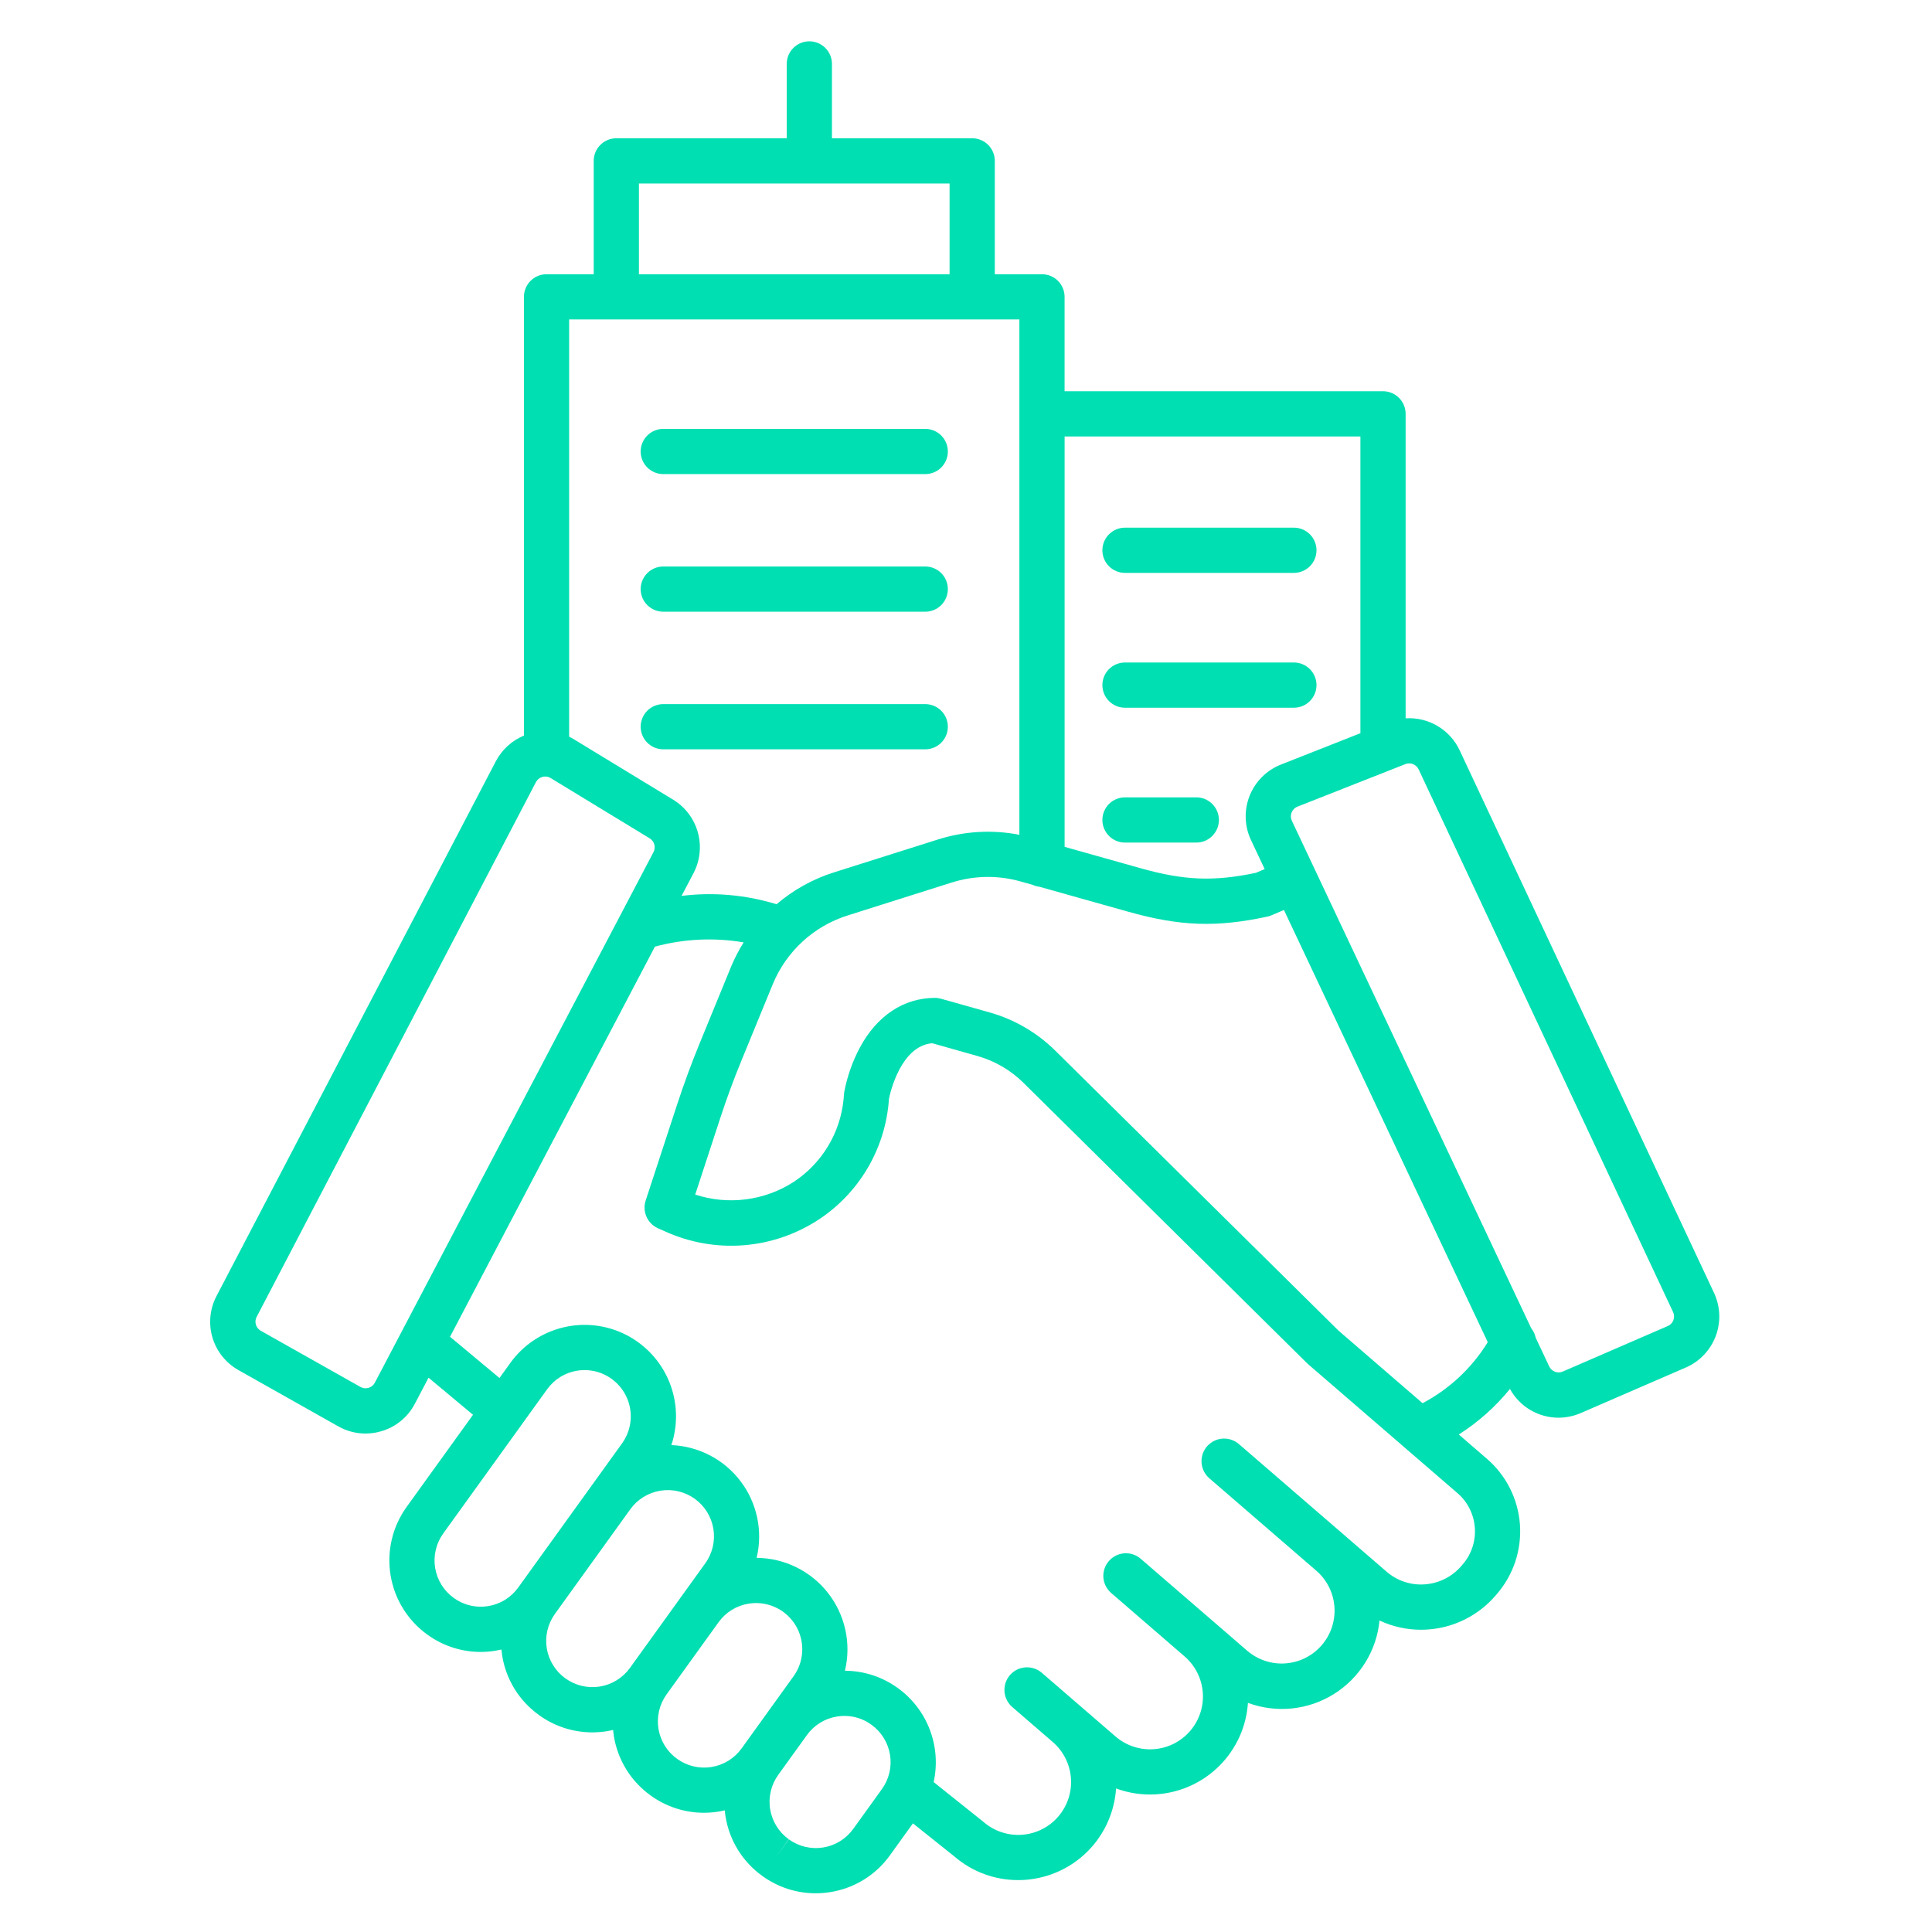 <svg width="76" height="76" viewBox="0 0 76 76" fill="none" xmlns="http://www.w3.org/2000/svg">
<path d="M57.417 29.511C57.23 29.113 56.927 28.781 56.548 28.558C56.17 28.334 55.732 28.229 55.294 28.257V16.28C55.294 16.044 55.2 15.818 55.033 15.651C54.866 15.484 54.64 15.39 54.404 15.39H41.878V11.677C41.878 11.441 41.784 11.215 41.618 11.048C41.451 10.881 41.224 10.788 40.989 10.788H39.133V6.329C39.133 6.093 39.039 5.866 38.873 5.7C38.706 5.533 38.48 5.439 38.244 5.439H32.727V2.515C32.727 2.279 32.633 2.052 32.466 1.886C32.299 1.719 32.073 1.625 31.837 1.625C31.601 1.625 31.375 1.719 31.208 1.886C31.041 2.052 30.948 2.279 30.948 2.515V5.439H24.245C24.009 5.439 23.783 5.533 23.616 5.7C23.449 5.866 23.355 6.093 23.355 6.329V10.788H21.499C21.263 10.788 21.037 10.881 20.87 11.048C20.704 11.215 20.61 11.441 20.61 11.677V28.936C20.135 29.133 19.745 29.49 19.506 29.944L8.52 50.978C8.254 51.481 8.196 52.069 8.357 52.615C8.519 53.16 8.888 53.621 9.385 53.899L13.306 56.109C13.633 56.294 14.002 56.392 14.377 56.392C14.588 56.392 14.799 56.361 15.001 56.301C15.283 56.219 15.545 56.081 15.771 55.895C15.998 55.709 16.185 55.479 16.32 55.219L16.858 54.195L18.607 55.654L15.992 59.284C15.436 60.058 15.21 61.02 15.363 61.96C15.516 62.901 16.035 63.742 16.807 64.299L16.814 64.304C17.422 64.745 18.155 64.983 18.906 64.983C19.102 64.983 19.297 64.967 19.49 64.935C19.569 64.922 19.647 64.906 19.725 64.888C19.732 64.967 19.742 65.046 19.754 65.125C19.828 65.59 19.993 66.035 20.24 66.436C20.487 66.836 20.811 67.183 21.192 67.458L21.198 67.463L21.206 67.469C21.815 67.91 22.547 68.147 23.299 68.147C23.495 68.147 23.69 68.131 23.883 68.1C23.962 68.087 24.04 68.07 24.118 68.053C24.125 68.132 24.135 68.211 24.147 68.29C24.222 68.757 24.389 69.204 24.637 69.606C24.886 70.008 25.212 70.356 25.597 70.631L25.602 70.635C26.211 71.074 26.944 71.311 27.695 71.31C27.97 71.31 28.243 71.278 28.511 71.216C28.518 71.296 28.527 71.376 28.54 71.455C28.615 71.922 28.782 72.369 29.03 72.771C29.279 73.173 29.605 73.521 29.989 73.796L29.994 73.8C30.603 74.24 31.334 74.477 32.085 74.477C32.28 74.477 32.475 74.461 32.668 74.43C33.135 74.355 33.581 74.189 33.983 73.941C34.384 73.693 34.733 73.367 35.007 72.984L35.913 71.727L37.546 73.031C38.242 73.63 39.13 73.959 40.049 73.958C40.144 73.958 40.24 73.955 40.336 73.948C41.264 73.88 42.137 73.479 42.793 72.819C43.448 72.158 43.843 71.282 43.903 70.353C44.33 70.511 44.781 70.592 45.235 70.591C45.331 70.591 45.426 70.588 45.523 70.581C46.451 70.513 47.323 70.112 47.979 69.451C48.635 68.791 49.03 67.916 49.091 66.987C49.645 67.192 50.237 67.266 50.824 67.206C51.41 67.145 51.975 66.951 52.475 66.638C52.975 66.325 53.396 65.902 53.707 65.401C54.018 64.9 54.209 64.334 54.267 63.747C54.776 63.986 55.332 64.11 55.894 64.11C55.991 64.11 56.089 64.106 56.187 64.099C56.695 64.062 57.19 63.925 57.644 63.695C58.098 63.466 58.502 63.149 58.834 62.763L58.883 62.706C59.206 62.331 59.453 61.896 59.609 61.426C59.764 60.956 59.826 60.459 59.79 59.965C59.754 59.471 59.62 58.989 59.398 58.546C59.175 58.104 58.868 57.709 58.493 57.386L57.386 56.43C58.148 55.944 58.828 55.339 59.398 54.638C59.586 54.98 59.862 55.266 60.198 55.465C60.534 55.663 60.917 55.769 61.307 55.769C61.608 55.768 61.907 55.706 62.184 55.586L66.313 53.796C66.582 53.68 66.825 53.511 67.027 53.299C67.229 53.087 67.387 52.836 67.491 52.562C67.594 52.288 67.642 51.996 67.631 51.703C67.619 51.411 67.549 51.123 67.425 50.858L57.417 29.511ZM53.515 17.169V28.843L50.389 30.076C50.11 30.186 49.857 30.352 49.645 30.563C49.433 30.775 49.266 31.028 49.156 31.306C49.045 31.585 48.993 31.883 49.003 32.183C49.012 32.482 49.083 32.776 49.211 33.047L49.749 34.188L49.4 34.336C47.735 34.684 46.579 34.635 44.864 34.153L41.879 33.313V17.169H53.515ZM25.134 7.218H37.354V10.788H25.134V7.218ZM40.1 12.566V32.838C39.035 32.631 37.935 32.694 36.9 33.022L32.808 34.316C31.978 34.578 31.209 35.005 30.548 35.571C29.34 35.199 28.066 35.087 26.811 35.242L27.282 34.347C27.54 33.854 27.6 33.281 27.452 32.745C27.303 32.208 26.956 31.748 26.481 31.458L22.584 29.087C22.521 29.048 22.455 29.012 22.388 28.98V12.566H40.1ZM14.745 54.392C14.72 54.441 14.684 54.484 14.642 54.519C14.599 54.554 14.55 54.58 14.498 54.595C14.445 54.611 14.39 54.616 14.335 54.609C14.28 54.603 14.228 54.586 14.18 54.559L10.259 52.349C10.165 52.297 10.096 52.211 10.066 52.108C10.035 52.006 10.046 51.895 10.097 51.801L21.082 30.767C21.108 30.718 21.144 30.674 21.188 30.638C21.232 30.603 21.282 30.577 21.336 30.562C21.373 30.552 21.41 30.547 21.448 30.547C21.523 30.547 21.596 30.567 21.66 30.606L25.557 32.978C25.646 33.033 25.711 33.119 25.739 33.219C25.767 33.32 25.755 33.428 25.707 33.52L14.745 54.392ZM19.204 63.18C18.969 63.219 18.728 63.21 18.496 63.156C18.264 63.101 18.046 63.001 17.852 62.861L17.846 62.856C17.456 62.575 17.194 62.15 17.117 61.675C17.04 61.201 17.154 60.715 17.435 60.324L21.523 54.65C21.662 54.456 21.838 54.292 22.041 54.166C22.243 54.041 22.469 53.957 22.704 53.919C23.059 53.862 23.422 53.911 23.749 54.06C24.076 54.21 24.351 54.452 24.541 54.758C24.73 55.063 24.824 55.417 24.812 55.776C24.8 56.136 24.682 56.483 24.473 56.775L23.353 58.33L23.35 58.334L20.385 62.45C20.246 62.644 20.07 62.808 19.867 62.933C19.665 63.059 19.439 63.142 19.204 63.18ZM22.249 66.028C22.245 66.026 22.241 66.023 22.239 66.022C22.046 65.882 21.882 65.707 21.757 65.504C21.631 65.301 21.547 65.076 21.509 64.841C21.471 64.605 21.479 64.365 21.534 64.133C21.589 63.901 21.689 63.682 21.828 63.489L24.794 59.371C25.076 58.98 25.502 58.717 25.978 58.64C26.454 58.563 26.941 58.678 27.332 58.96C27.723 59.242 27.986 59.668 28.063 60.144C28.14 60.62 28.025 61.107 27.743 61.498L24.779 65.614C24.497 66.004 24.073 66.266 23.599 66.344C23.125 66.421 22.64 66.308 22.249 66.028ZM26.639 69.191L26.633 69.187C26.242 68.906 25.98 68.481 25.902 68.006C25.825 67.531 25.94 67.045 26.221 66.654L28.268 63.813C28.407 63.62 28.583 63.456 28.785 63.33C28.988 63.205 29.213 63.121 29.448 63.084C29.546 63.068 29.644 63.06 29.743 63.06C30.077 63.06 30.405 63.153 30.69 63.327C30.976 63.502 31.207 63.752 31.36 64.049C31.512 64.347 31.579 64.681 31.554 65.014C31.529 65.348 31.413 65.668 31.217 65.939L29.172 68.78C28.89 69.17 28.465 69.432 27.99 69.509C27.515 69.587 27.029 69.472 26.639 69.191ZM33.564 71.945C33.283 72.335 32.858 72.598 32.383 72.675C31.908 72.752 31.422 72.637 31.032 72.356L30.512 73.078L31.026 72.351C30.635 72.07 30.373 71.645 30.296 71.171C30.218 70.696 30.333 70.21 30.614 69.819L31.742 68.254C31.88 68.06 32.056 67.896 32.259 67.771C32.462 67.645 32.687 67.561 32.922 67.524C33.02 67.508 33.119 67.5 33.218 67.5C33.594 67.499 33.961 67.617 34.266 67.837L34.281 67.847C34.474 67.986 34.638 68.162 34.763 68.365C34.888 68.567 34.972 68.793 35.011 69.028C35.049 69.263 35.04 69.504 34.986 69.735C34.931 69.967 34.831 70.186 34.692 70.379L33.564 71.945ZM58.016 60.094C58.036 60.355 58.004 60.618 57.921 60.866C57.839 61.115 57.708 61.345 57.536 61.543L57.488 61.599C57.308 61.809 57.09 61.98 56.844 62.105C56.598 62.229 56.33 62.304 56.055 62.324C55.782 62.345 55.508 62.312 55.249 62.226C54.99 62.14 54.75 62.004 54.544 61.825L52.962 60.458C52.958 60.455 52.954 60.45 52.95 60.447L49.355 57.341L49.231 57.235L48.949 56.99L48.889 56.939L48.771 56.837L48.746 56.816C48.658 56.737 48.555 56.677 48.444 56.638C48.332 56.599 48.214 56.584 48.096 56.591C47.978 56.599 47.863 56.63 47.758 56.682C47.652 56.735 47.558 56.808 47.48 56.897C47.403 56.987 47.345 57.091 47.308 57.203C47.271 57.315 47.258 57.433 47.267 57.551C47.277 57.669 47.31 57.783 47.364 57.888C47.418 57.993 47.493 58.086 47.584 58.162C47.584 58.162 49.723 60.01 51.796 61.801C52.207 62.164 52.458 62.675 52.494 63.222C52.53 63.77 52.348 64.309 51.989 64.723C51.629 65.137 51.12 65.392 50.573 65.433C50.026 65.474 49.485 65.297 49.068 64.941L47.764 63.814L44.864 61.31C44.685 61.159 44.454 61.085 44.221 61.104C43.988 61.122 43.772 61.232 43.619 61.409C43.466 61.586 43.389 61.816 43.404 62.049C43.42 62.283 43.527 62.501 43.702 62.656L46.601 65.161C46.807 65.34 46.977 65.557 47.099 65.801C47.222 66.045 47.295 66.311 47.315 66.583C47.335 66.856 47.301 67.129 47.215 67.389C47.129 67.648 46.993 67.888 46.815 68.094C46.636 68.301 46.418 68.47 46.174 68.593C45.93 68.715 45.664 68.789 45.392 68.808C45.12 68.828 44.846 68.794 44.587 68.708C44.328 68.623 44.088 68.486 43.881 68.308L40.982 65.803C40.838 65.68 40.659 65.605 40.47 65.591C40.281 65.576 40.092 65.622 39.931 65.721C39.812 65.795 39.713 65.895 39.64 66.015C39.568 66.134 39.524 66.268 39.514 66.407C39.503 66.546 39.525 66.686 39.578 66.815C39.631 66.944 39.714 67.059 39.819 67.15L41.414 68.527C41.62 68.706 41.79 68.923 41.912 69.167C42.035 69.411 42.108 69.677 42.128 69.95C42.148 70.222 42.114 70.496 42.028 70.755C41.943 71.014 41.806 71.254 41.628 71.46C41.449 71.667 41.232 71.837 40.988 71.959C40.744 72.082 40.478 72.155 40.206 72.175C39.933 72.195 39.66 72.161 39.4 72.075C39.141 71.989 38.901 71.853 38.695 71.675C38.686 71.667 38.677 71.66 38.668 71.653L36.727 70.102C36.879 69.417 36.827 68.703 36.578 68.047C36.33 67.391 35.895 66.822 35.327 66.41L35.312 66.4C34.709 65.963 33.983 65.726 33.238 65.722C33.364 65.195 33.37 64.647 33.255 64.117C33.139 63.587 32.906 63.091 32.572 62.664C32.238 62.237 31.812 61.891 31.326 61.652C30.84 61.413 30.306 61.286 29.764 61.282C29.888 60.765 29.896 60.227 29.787 59.706C29.678 59.186 29.456 58.696 29.135 58.272C28.814 57.847 28.404 57.499 27.932 57.253C27.461 57.007 26.941 56.868 26.41 56.846C26.68 56.03 26.65 55.145 26.324 54.35C25.998 53.555 25.398 52.902 24.633 52.511C23.868 52.12 22.988 52.016 22.152 52.218C21.317 52.419 20.581 52.913 20.078 53.61L19.649 54.207L17.703 52.585L25.763 37.238C26.901 36.931 28.091 36.873 29.253 37.071C29.068 37.367 28.907 37.677 28.771 37.998L27.521 41.046C27.201 41.825 26.91 42.617 26.647 43.417L25.399 47.226C25.33 47.436 25.342 47.663 25.431 47.864C25.52 48.065 25.681 48.226 25.882 48.316L26.151 48.436C27.118 48.878 28.182 49.067 29.242 48.986C30.303 48.904 31.326 48.554 32.214 47.969C32.981 47.462 33.625 46.791 34.099 46.002C34.574 45.215 34.865 44.331 34.954 43.415C34.96 43.349 34.966 43.283 34.971 43.216C35.026 42.95 35.446 41.145 36.67 41.038L38.452 41.541C39.133 41.734 39.755 42.096 40.258 42.593L51.42 53.629C51.435 53.644 51.45 53.657 51.465 53.67L57.33 58.733C57.529 58.903 57.691 59.111 57.809 59.345C57.927 59.578 57.997 59.833 58.016 60.094ZM55.96 55.198L52.651 52.341L41.509 41.327C40.792 40.619 39.906 40.103 38.936 39.828L37.018 39.288C36.938 39.265 36.856 39.253 36.773 39.254C35.549 39.259 34.503 39.951 33.828 41.203C33.535 41.751 33.328 42.341 33.211 42.952C33.206 42.98 33.203 43.01 33.201 43.039C33.196 43.109 33.19 43.178 33.184 43.245C33.12 43.897 32.912 44.527 32.573 45.088C32.235 45.649 31.775 46.128 31.228 46.489C30.66 46.856 30.016 47.093 29.345 47.179C28.674 47.266 27.991 47.202 27.348 46.991L28.337 43.971C28.584 43.215 28.863 42.458 29.166 41.721L30.413 38.682C30.679 38.051 31.079 37.485 31.585 37.024C32.091 36.563 32.691 36.218 33.344 36.012L37.436 34.717C38.315 34.439 39.255 34.423 40.142 34.673L40.618 34.807C40.703 34.846 40.793 34.872 40.886 34.882L44.383 35.865C46.417 36.437 47.849 36.488 49.854 36.058C49.909 36.046 49.964 36.029 50.016 36.006L50.507 35.797L58.525 52.797C57.901 53.813 57.015 54.642 55.96 55.199V55.198ZM65.827 51.932C65.808 51.983 65.778 52.03 65.74 52.07C65.702 52.11 65.657 52.141 65.606 52.163L61.477 53.953C61.379 53.996 61.268 53.998 61.169 53.961C61.069 53.923 60.987 53.848 60.942 53.751L60.412 52.627C60.383 52.489 60.323 52.361 60.235 52.251L50.819 32.288C50.795 32.237 50.781 32.182 50.78 32.126C50.778 32.07 50.788 32.014 50.808 31.962C50.829 31.909 50.86 31.862 50.9 31.822C50.94 31.782 50.987 31.751 51.04 31.731L55.284 30.058C55.381 30.02 55.489 30.02 55.586 30.059C55.683 30.097 55.762 30.172 55.806 30.266L65.814 51.612C65.838 51.662 65.851 51.716 65.853 51.771C65.856 51.826 65.847 51.881 65.827 51.932V51.932Z" fill="#00DFB2"/>
<path d="M26.092 24.063H36.397C36.633 24.063 36.859 23.97 37.026 23.803C37.193 23.636 37.286 23.41 37.286 23.174C37.286 22.938 37.193 22.712 37.026 22.545C36.859 22.378 36.633 22.285 36.397 22.285H26.092C25.856 22.285 25.63 22.378 25.463 22.545C25.296 22.712 25.202 22.938 25.202 23.174C25.202 23.41 25.296 23.636 25.463 23.803C25.63 23.97 25.856 24.063 26.092 24.063ZM47.06 31.366H44.254C44.018 31.366 43.792 31.459 43.625 31.626C43.459 31.793 43.365 32.019 43.365 32.255C43.365 32.491 43.459 32.717 43.625 32.884C43.792 33.051 44.018 33.145 44.254 33.145H47.06C47.295 33.145 47.522 33.051 47.688 32.884C47.855 32.717 47.949 32.491 47.949 32.255C47.949 32.019 47.855 31.793 47.688 31.626C47.522 31.459 47.295 31.366 47.06 31.366ZM26.092 29.476H36.397C36.633 29.476 36.859 29.383 37.026 29.216C37.193 29.049 37.286 28.823 37.286 28.587C37.286 28.351 37.193 28.125 37.026 27.958C36.859 27.791 36.633 27.698 36.397 27.698H26.092C25.856 27.698 25.63 27.791 25.463 27.958C25.296 28.125 25.202 28.351 25.202 28.587C25.202 28.823 25.296 29.049 25.463 29.216C25.63 29.383 25.856 29.476 26.092 29.476ZM44.254 27.84H50.898C51.134 27.84 51.361 27.746 51.527 27.579C51.694 27.413 51.788 27.186 51.788 26.951C51.788 26.715 51.694 26.488 51.527 26.322C51.361 26.155 51.134 26.061 50.898 26.061H44.254C44.018 26.061 43.792 26.155 43.625 26.322C43.459 26.488 43.365 26.715 43.365 26.951C43.365 27.186 43.459 27.413 43.625 27.579C43.792 27.746 44.018 27.84 44.254 27.84ZM44.254 22.536H50.898C51.134 22.536 51.361 22.442 51.527 22.276C51.694 22.109 51.788 21.883 51.788 21.647C51.788 21.411 51.694 21.184 51.527 21.018C51.361 20.851 51.134 20.757 50.898 20.757H44.254C44.018 20.757 43.792 20.851 43.625 21.018C43.459 21.184 43.365 21.411 43.365 21.647C43.365 21.883 43.459 22.109 43.625 22.276C43.792 22.442 44.018 22.536 44.254 22.536ZM26.092 18.65H36.397C36.633 18.65 36.859 18.556 37.026 18.39C37.193 18.223 37.286 17.997 37.286 17.761C37.286 17.525 37.193 17.299 37.026 17.132C36.859 16.965 36.633 16.871 36.397 16.871H26.092C25.856 16.871 25.63 16.965 25.463 17.132C25.296 17.299 25.202 17.525 25.202 17.761C25.202 17.997 25.296 18.223 25.463 18.39C25.63 18.556 25.856 18.65 26.092 18.65Z" fill="#00DFB2"/>
</svg>

